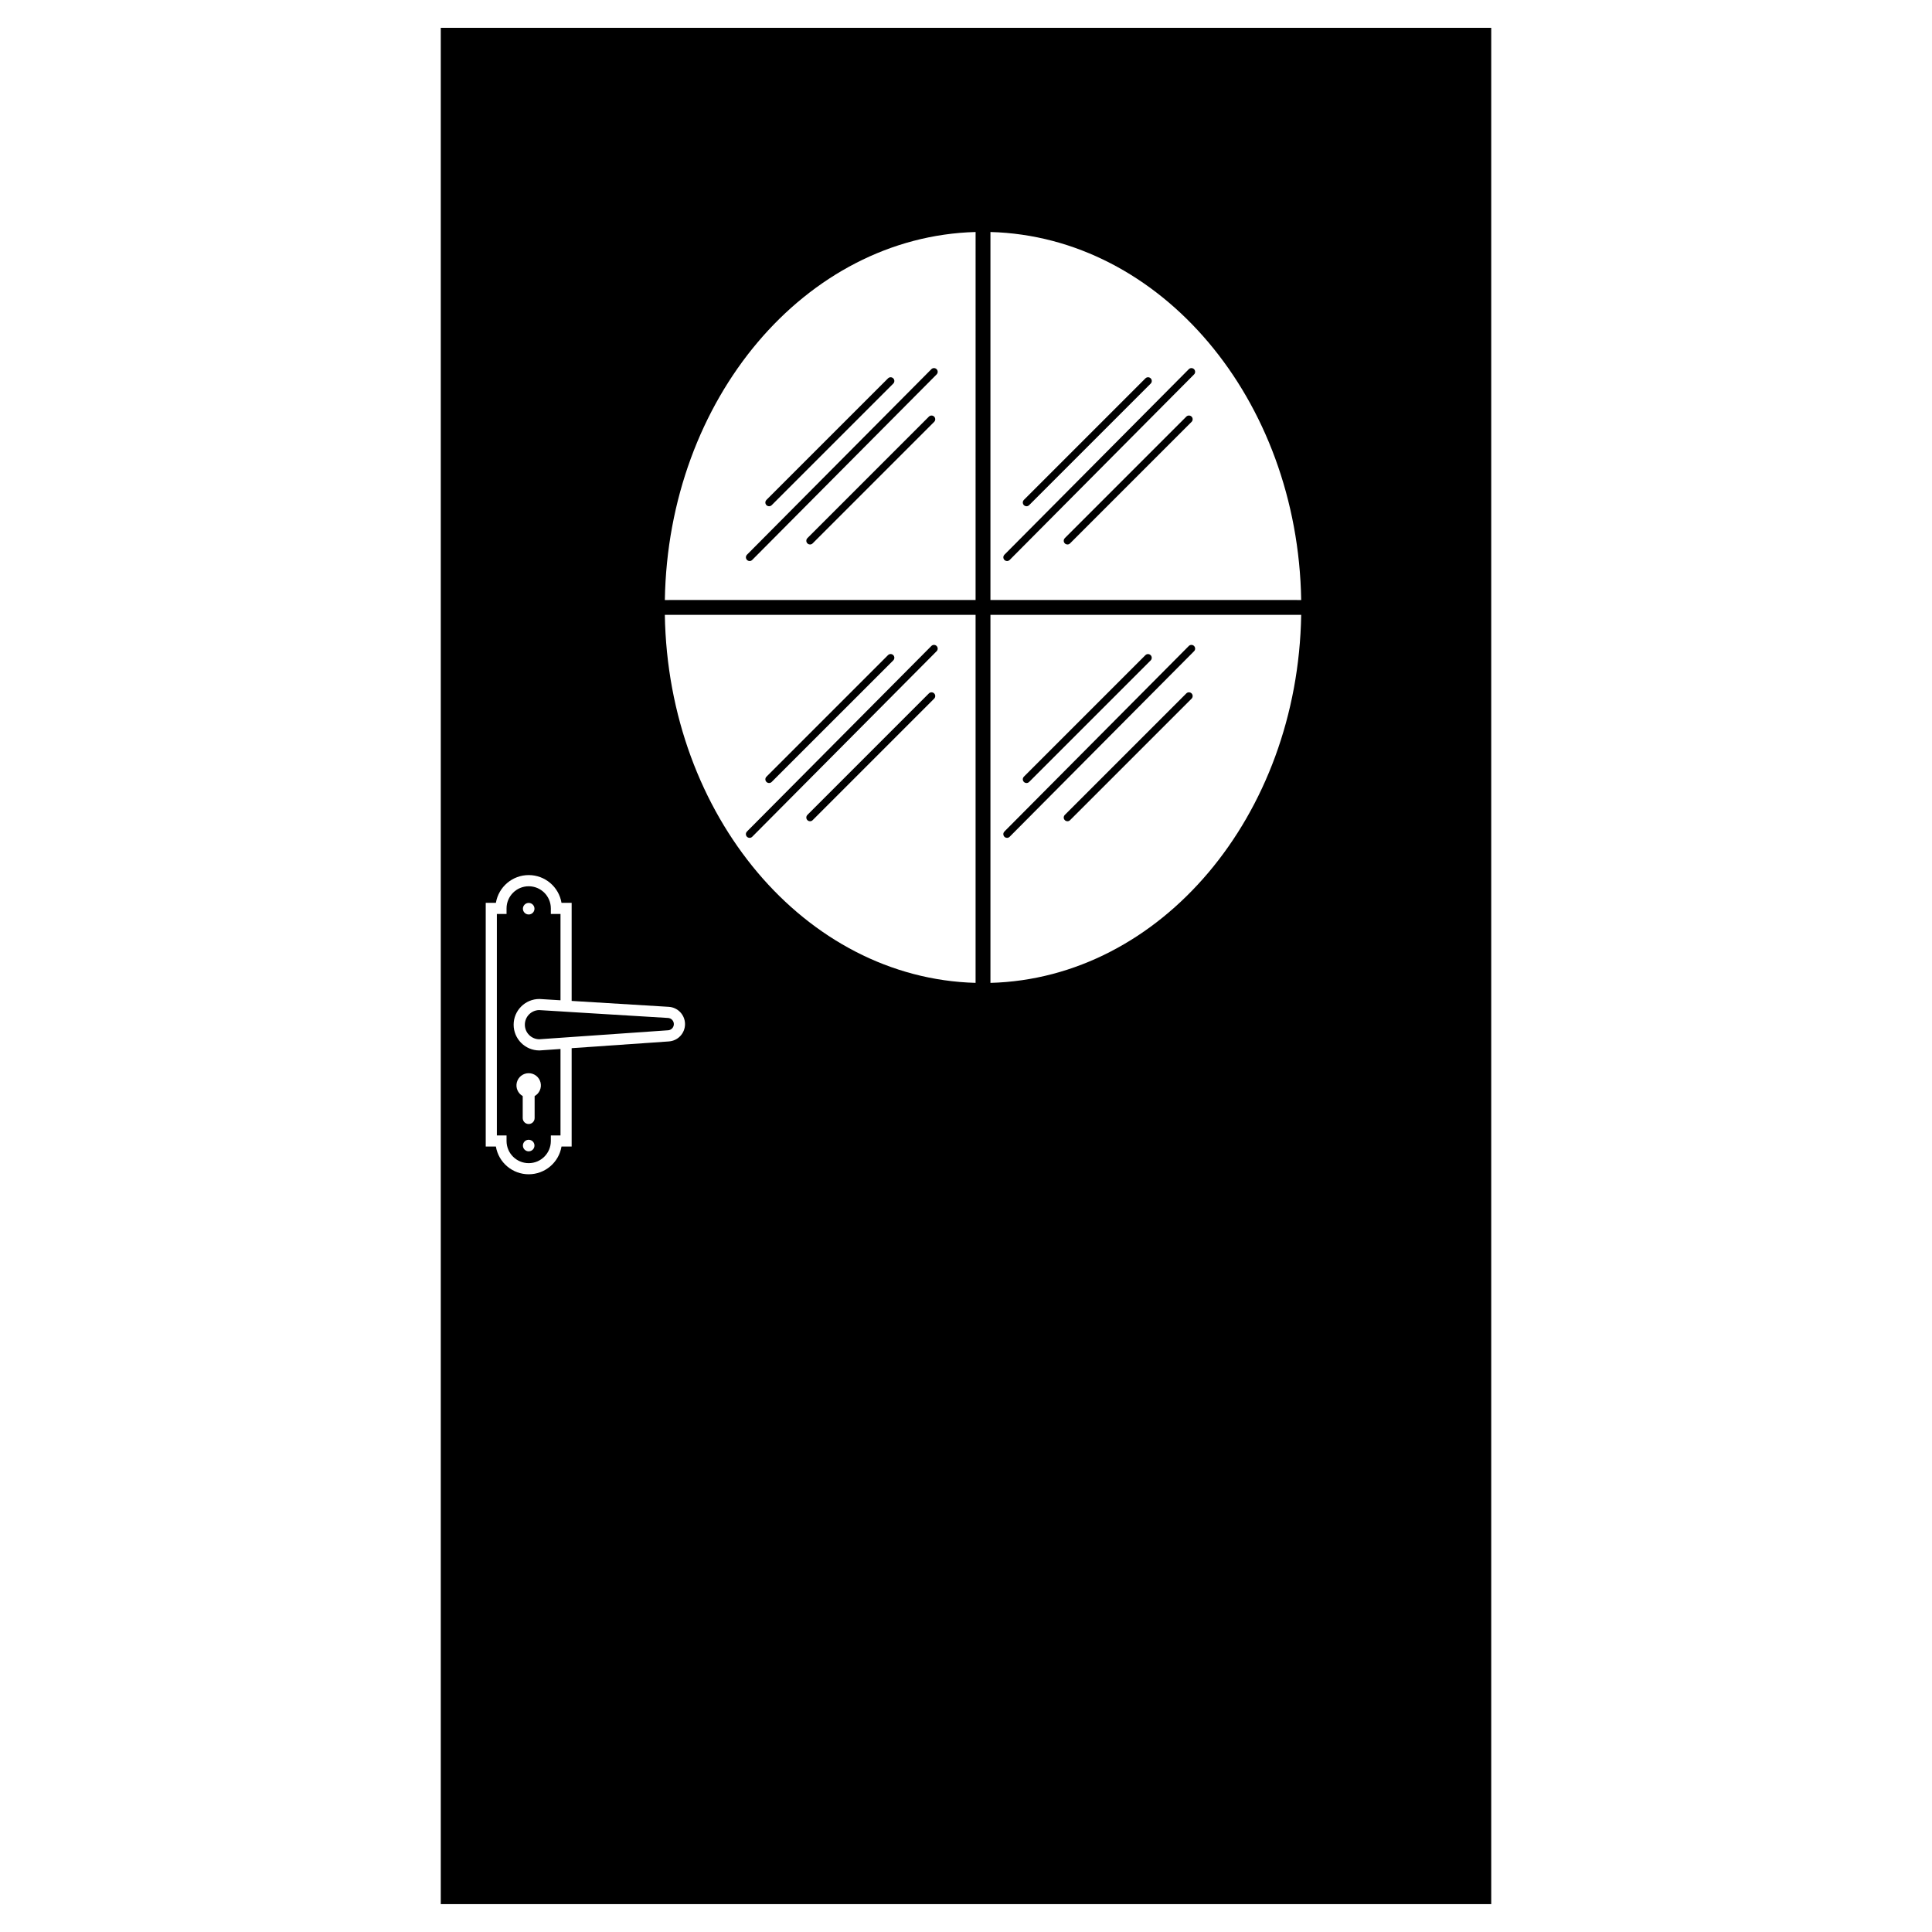<?xml version="1.0" encoding="UTF-8"?>
<!-- Uploaded to: ICON Repo, www.iconrepo.com, Generator: ICON Repo Mixer Tools -->
<svg fill="#000000" width="800px" height="800px" version="1.1" viewBox="144 144 512 512" xmlns="http://www.w3.org/2000/svg">
 <g>
  <path d="m260.81 151.37v497.25h278.38v-497.25zm60.453 268.62-25.77 1.789v26.066h-2.688v0.004c-0.715 4.242-4.391 7.348-8.691 7.348-4.305 0-7.981-3.106-8.695-7.348h-2.695v-64.59h2.695c0.715-4.242 4.391-7.352 8.695-7.352 4.301 0 7.977 3.109 8.691 7.352h2.688v25.996l25.73 1.566c2.418 0.145 4.305 2.144 4.316 4.566 0.008 2.422-1.859 4.434-4.277 4.602zm81.277-15.52c-45.117-1.219-81.477-44.242-82.352-97.531h82.352zm0-101.46-82.348 0.004c0.875-53.285 37.234-96.309 82.352-97.531zm3.938 101.46v-97.527h82.352c-0.871 53.285-37.23 96.312-82.348 97.531zm0-101.46v-97.527c45.117 1.219 81.477 44.246 82.352 97.531z"/>
  <path d="m321.05 413.77-25.555-1.555-2.953-0.188-5.688-0.344c-2.102 0.059-3.773 1.785-3.762 3.887 0.008 2.106 1.699 3.812 3.801 3.848l5.648-0.395 2.953-0.207 25.562-1.781v0.004c0.859-0.062 1.523-0.777 1.52-1.641 0-0.859-0.668-1.57-1.527-1.629z"/>
  <path d="m347.81 278.16c-0.398 0-0.758-0.242-0.91-0.609s-0.066-0.789 0.215-1.07l32.219-32.215c0.383-0.387 1.008-0.387 1.391 0 0.383 0.383 0.383 1.008 0 1.391l-32.215 32.215c-0.188 0.184-0.438 0.289-0.699 0.289z"/>
  <path d="m358.66 288.29c-0.398 0-0.754-0.238-0.906-0.605-0.152-0.367-0.07-0.793 0.211-1.074l32.215-32.215c0.387-0.371 1-0.367 1.379 0.012s0.387 0.992 0.012 1.379l-32.211 32.215c-0.184 0.188-0.438 0.289-0.699 0.289z"/>
  <path d="m342.65 292.68c-0.395-0.004-0.75-0.242-0.902-0.605s-0.074-0.785 0.203-1.066l48.855-49.156v-0.004c0.184-0.188 0.434-0.297 0.699-0.301 0.262-0.004 0.516 0.102 0.703 0.285 0.188 0.188 0.293 0.441 0.293 0.703-0.004 0.266-0.109 0.52-0.301 0.703l-48.855 49.152c-0.184 0.184-0.434 0.289-0.695 0.289z"/>
  <path d="m416.03 278.16c-0.395 0-0.754-0.242-0.906-0.609s-0.07-0.789 0.211-1.07l32.215-32.215c0.387-0.387 1.008-0.387 1.395 0 0.383 0.383 0.383 1.008 0 1.391l-32.215 32.215c-0.184 0.184-0.438 0.289-0.699 0.289z"/>
  <path d="m426.88 288.29c-0.398 0-0.758-0.238-0.91-0.605-0.152-0.367-0.066-0.793 0.215-1.074l32.215-32.215h-0.004c0.387-0.371 1-0.367 1.383 0.012 0.379 0.379 0.383 0.992 0.012 1.379l-32.215 32.215c-0.184 0.188-0.438 0.289-0.695 0.289z"/>
  <path d="m410.87 292.68c-0.395-0.004-0.75-0.242-0.902-0.605s-0.07-0.785 0.207-1.066l48.855-49.156v-0.004c0.184-0.188 0.434-0.297 0.699-0.301 0.262-0.004 0.516 0.102 0.703 0.285 0.188 0.188 0.293 0.441 0.289 0.703 0 0.266-0.105 0.52-0.297 0.703l-48.855 49.156c-0.188 0.184-0.438 0.285-0.699 0.285z"/>
  <path d="m347.81 351.51c-0.398-0.004-0.758-0.242-0.91-0.609-0.152-0.367-0.066-0.789 0.215-1.07l32.219-32.215c0.383-0.387 1.008-0.387 1.391 0 0.383 0.383 0.383 1.004 0 1.391l-32.219 32.215c-0.184 0.184-0.434 0.285-0.695 0.289z"/>
  <path d="m358.66 361.64c-0.398 0-0.754-0.242-0.906-0.609-0.152-0.367-0.07-0.789 0.211-1.07l32.215-32.215c0.387-0.371 1-0.367 1.379 0.012 0.379 0.379 0.387 0.992 0.012 1.379l-32.211 32.215c-0.184 0.184-0.438 0.289-0.699 0.289z"/>
  <path d="m342.65 366.04c-0.398 0-0.758-0.238-0.91-0.605-0.152-0.367-0.066-0.789 0.211-1.074l48.855-49.156c0.184-0.191 0.434-0.301 0.699-0.301 0.262-0.004 0.516 0.098 0.703 0.285s0.293 0.438 0.293 0.703c-0.004 0.266-0.109 0.516-0.301 0.699l-48.855 49.16c-0.184 0.184-0.434 0.289-0.695 0.289z"/>
  <path d="m416.03 351.51c-0.395-0.004-0.754-0.242-0.906-0.609-0.152-0.367-0.07-0.789 0.211-1.07l32.215-32.215c0.387-0.375 1-0.367 1.383 0.012 0.379 0.379 0.383 0.992 0.012 1.379l-32.215 32.215c-0.184 0.184-0.438 0.289-0.699 0.289z"/>
  <path d="m426.88 361.64c-0.398 0-0.758-0.242-0.91-0.609-0.152-0.367-0.066-0.789 0.215-1.07l32.215-32.215h-0.004c0.387-0.371 1-0.367 1.383 0.012 0.379 0.379 0.383 0.992 0.012 1.379l-32.215 32.215c-0.184 0.184-0.438 0.289-0.695 0.289z"/>
  <path d="m410.87 366.04c-0.398 0-0.754-0.238-0.906-0.605-0.152-0.367-0.07-0.789 0.211-1.074l48.855-49.156c0.184-0.191 0.434-0.301 0.699-0.301 0.262-0.004 0.516 0.098 0.703 0.285s0.293 0.438 0.289 0.703c0 0.266-0.105 0.516-0.297 0.699l-48.855 49.156v0.004c-0.188 0.184-0.438 0.289-0.699 0.289z"/>
  <path d="m286.94 408.74 5.598 0.344v-22.871h-2.559v-1.477 0.004c0-3.242-2.629-5.871-5.867-5.871-3.242 0-5.871 2.629-5.871 5.871v1.477h-2.566v58.688h2.566v1.477-0.004c0 3.242 2.629 5.871 5.871 5.871 3.238 0 5.867-2.629 5.867-5.871v-1.477h2.559v-22.906l-5.551 0.383h-0.051 0.004c-3.766 0-6.82-3.055-6.82-6.82 0-3.766 3.055-6.816 6.82-6.816zm-2.832-25.453v-0.004c0.621 0 1.18 0.375 1.414 0.945 0.238 0.574 0.109 1.23-0.328 1.668-0.441 0.438-1.098 0.57-1.672 0.332-0.57-0.234-0.945-0.793-0.945-1.414 0-0.406 0.164-0.797 0.449-1.082 0.289-0.289 0.68-0.449 1.086-0.449zm0 65.828c-0.617 0-1.176-0.375-1.414-0.945-0.238-0.574-0.105-1.23 0.332-1.672 0.438-0.438 1.098-0.566 1.668-0.328 0.574 0.234 0.945 0.793 0.945 1.414 0 0.844-0.684 1.527-1.527 1.527zm0-20.707c1.473 0 2.758 0.996 3.129 2.422s-0.27 2.922-1.555 3.641v5.828c0 0.871-0.707 1.578-1.578 1.578-0.871 0-1.578-0.707-1.578-1.578v-5.828c-1.285-0.719-1.926-2.215-1.555-3.641s1.656-2.422 3.129-2.422z"/>
 </g>
</svg>